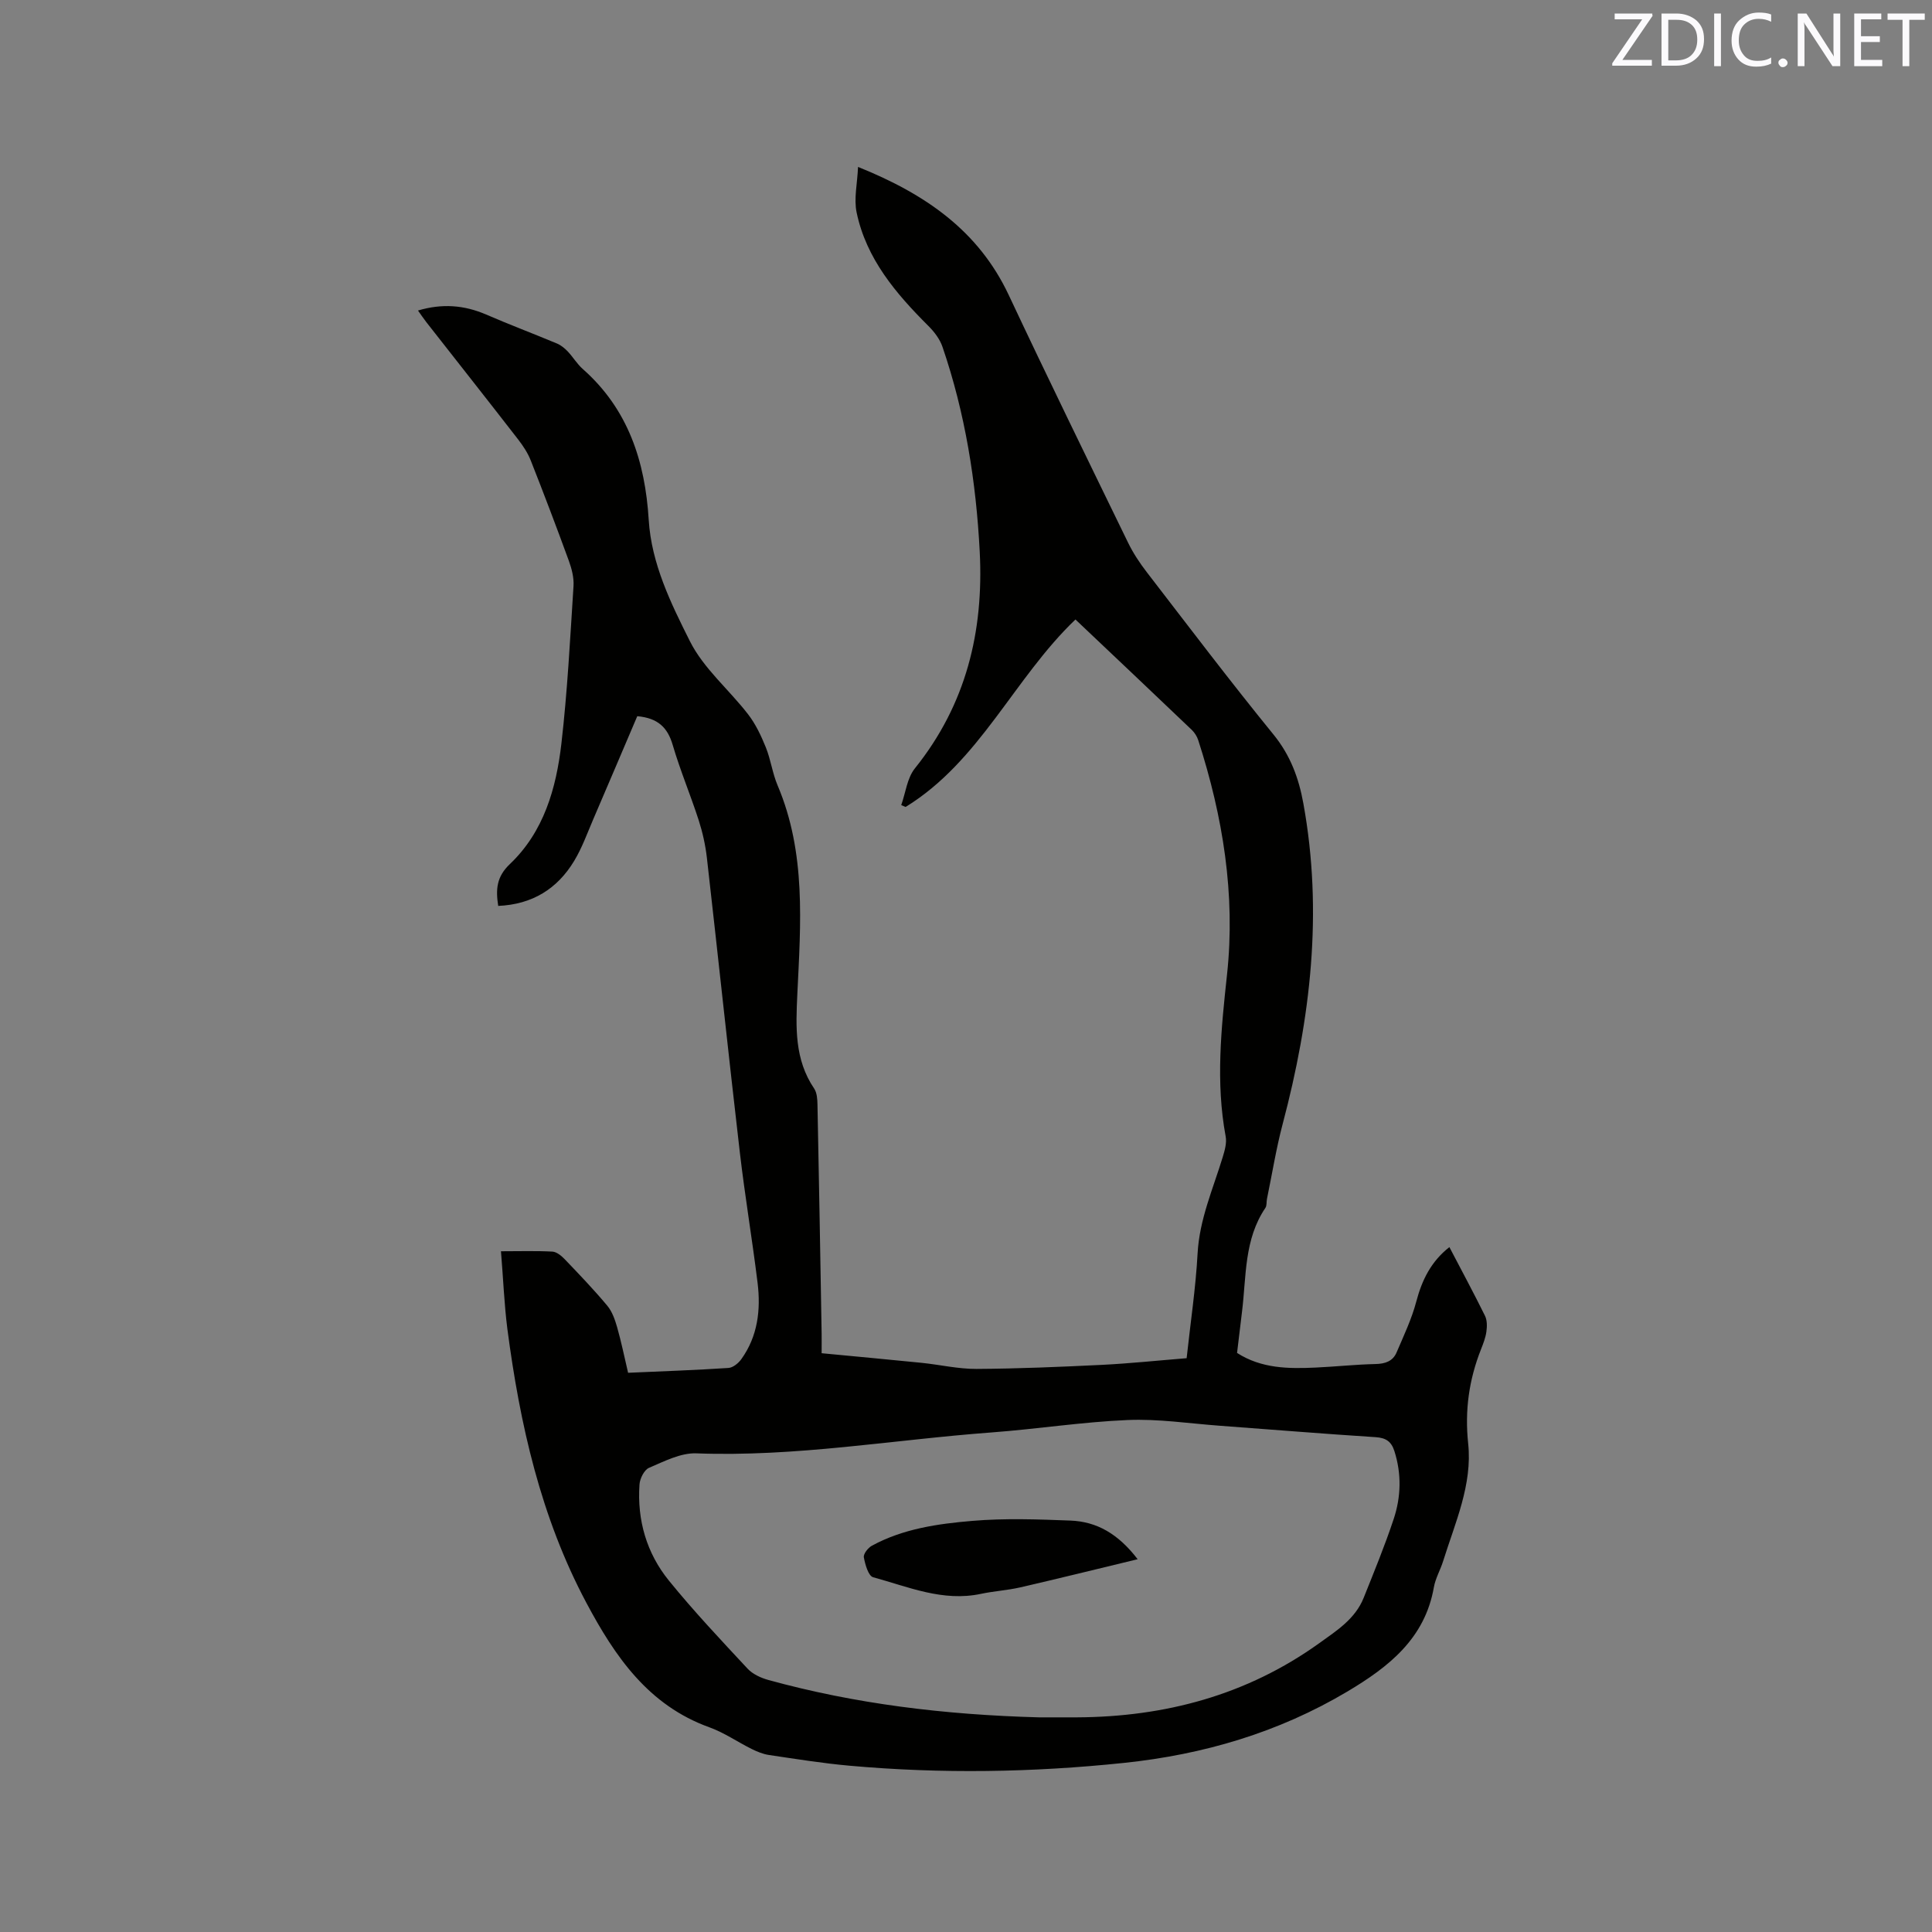 <svg enable-background="new 0 0 400 400" viewBox="0 0 400 400" xmlns="http://www.w3.org/2000/svg"><rect x="0" y="0" width="400" height="400" fill="#808080" stroke="none"/><path d="m103.72 259.06c3.89 0 7.27-.11 10.64.07.89.05 1.88.87 2.56 1.58 3.01 3.14 6.02 6.28 8.81 9.62 1.02 1.22 1.6 2.92 2.05 4.49.86 3.03 1.49 6.12 2.26 9.4 7.06-.31 13.93-.55 20.78-1 .94-.06 2.07-.99 2.67-1.83 3.4-4.74 4.04-10.19 3.36-15.78-1.11-9.03-2.63-18.02-3.68-27.06-2.36-20.32-4.51-40.66-6.82-60.98-.3-2.6-.88-5.22-1.68-7.71-1.69-5.24-3.84-10.33-5.39-15.61-1.05-3.6-3.03-5.58-7.34-5.97-2.98 6.97-6.02 14.16-9.11 21.33-1.25 2.91-2.33 5.95-3.96 8.64-3.5 5.8-8.69 9-15.72 9.31-.53-3.43-.36-6.03 2.42-8.67 7.03-6.68 9.59-15.68 10.66-24.93 1.25-10.83 1.81-21.74 2.51-32.63.11-1.72-.37-3.58-.97-5.23-2.54-6.96-5.17-13.89-7.89-20.78-.61-1.54-1.57-3-2.59-4.32-6.3-8.13-12.68-16.2-19.02-24.3-.57-.73-1.08-1.5-1.73-2.41 5-1.49 9.56-1.13 14.11.83 4.84 2.1 9.79 3.96 14.66 6 .84.35 1.61.99 2.24 1.65 1.09 1.15 1.92 2.58 3.1 3.62 9.4 8.31 12.91 19.11 13.66 31.24.56 9.08 4.58 17.26 8.52 25.11 2.82 5.64 8.09 10.02 12.04 15.13 1.57 2.03 2.71 4.45 3.68 6.85 1.03 2.54 1.37 5.36 2.44 7.88 5.94 13.99 4.78 28.64 4.09 43.21-.32 6.84-.61 13.52 3.48 19.56.59.88.67 2.22.69 3.35.32 15.79.59 31.59.86 47.39.02 1.25 0 2.51 0 4.06 7.08.68 13.9 1.3 20.71 1.99 3.79.39 7.58 1.28 11.36 1.26 8.66-.05 17.32-.42 25.97-.84 5.79-.29 11.56-.9 17.53-1.38.8-7.4 1.88-14.54 2.27-21.71.39-7.05 3.19-13.34 5.19-19.89.42-1.38.88-2.96.62-4.32-2.08-11.2-.93-22.29.28-33.48 1.79-16.57-.85-32.76-5.96-48.56-.25-.77-.74-1.55-1.32-2.11-7.97-7.61-15.98-15.18-24.1-22.87-12.73 12.16-19.75 29.34-35.16 38.81-.3-.13-.61-.25-.91-.38.91-2.56 1.22-5.61 2.83-7.61 10.6-13.2 14.28-28.33 13.42-44.9-.75-14.46-3.01-28.65-7.71-42.37-.54-1.59-1.69-3.1-2.9-4.31-6.75-6.73-12.87-13.91-14.88-23.53-.59-2.84.15-5.97.3-9.41 13.95 5.61 24.93 13.2 31.2 26.53 8.06 17.15 16.39 34.17 24.68 51.21 1.05 2.17 2.41 4.23 3.89 6.15 8.67 11.25 17.25 22.59 26.22 33.6 3.52 4.31 5.26 9.05 6.21 14.31 4.09 22.48 1.5 44.51-4.29 66.36-1.35 5.1-2.18 10.34-3.25 15.51-.13.62 0 1.38-.33 1.86-4.42 6.53-3.93 14.14-4.83 21.45-.35 2.83-.68 5.65-1.03 8.57 5.06 3.25 10.65 3.29 16.28 3.03 4.13-.19 8.25-.64 12.37-.73 2.02-.04 3.6-.58 4.38-2.41 1.48-3.47 3.13-6.92 4.08-10.54 1.18-4.47 3.06-8.28 6.85-11.26 2.52 4.82 5.03 9.48 7.37 14.22.46.93.44 2.22.29 3.3-.17 1.24-.65 2.46-1.11 3.63-2.49 6.3-3.39 12.65-2.66 19.53.9 8.49-2.7 16.38-5.19 24.35-.57 1.82-1.58 3.53-1.91 5.38-1.86 10.67-9.39 16.53-17.94 21.62-14.28 8.49-29.81 13.04-46.23 14.76-18.92 1.98-37.87 2.28-56.82.58-5.59-.5-11.14-1.4-16.69-2.22-1.22-.18-2.44-.69-3.56-1.24-2.94-1.46-5.7-3.39-8.76-4.49-12.64-4.55-19.55-14.67-25.46-25.76-9.46-17.75-13.78-37.02-16.37-56.76-.65-5.13-.85-10.32-1.32-16.04zm111.37 96.5c1.91 0 4.88.01 7.85 0 18.27-.09 35.2-4.6 50.19-15.35 3.59-2.58 7.45-5.02 9.2-9.39 2.16-5.4 4.38-10.78 6.21-16.3 1.53-4.59 1.66-9.35.16-14.07-.63-1.99-1.74-2.76-3.89-2.9-10.78-.69-21.55-1.58-32.33-2.37-6.34-.47-12.71-1.45-19.02-1.18-9.41.4-18.76 1.87-28.16 2.57-20.37 1.51-40.58 5.11-61.14 4.33-3.24-.12-6.65 1.66-9.79 3-.99.42-1.89 2.22-1.97 3.45-.51 7.37 1.47 14.21 6.09 19.9 5.13 6.32 10.74 12.27 16.29 18.23 1.07 1.15 2.78 1.92 4.33 2.35 17.96 4.94 36.32 7.19 55.98 7.73z" fill="#010100"/><path d="m235.54 322.82c-8.54 2.06-16.41 4.01-24.31 5.83-2.67.61-5.45.77-8.14 1.34-7.88 1.68-15.03-1.45-22.32-3.44-.98-.27-1.65-2.63-1.92-4.12-.13-.7.87-1.98 1.67-2.41 6.47-3.52 13.67-4.54 20.81-5.14 6.73-.57 13.55-.32 20.32-.06 5.43.22 9.85 2.73 13.89 8z" fill="#010100"/><g fill="#fbfafc"><path d="m342.2 3.2-6.3 9.2h6.1v1.2h-8.2v-.5l6.2-9.1h-5.7v-1.2h7.8v.4z"/><path d="m344 13.7v-10.9h3.1c1.6 0 3 .5 4.1 1.4 1.1 1 1.6 2.2 1.6 3.9s-.5 3-1.6 4-2.5 1.5-4.2 1.5h-3zm1.4-9.6v8.4h1.6c1.4 0 2.5-.4 3.2-1.1.8-.8 1.2-1.8 1.2-3.2s-.4-2.4-1.2-3.1-1.8-1-3.1-1z"/><path d="m356.3 2.8v10.9h-1.4v-10.9z"/><path d="m366.6 13.2c-.8.4-1.8.6-3 .6-1.6 0-2.8-.5-3.7-1.5s-1.4-2.3-1.4-3.9c0-1.7.5-3.2 1.6-4.2s2.4-1.6 4-1.6c1 0 1.9.1 2.6.4v1.5c-.8-.4-1.6-.6-2.6-.6-1.2 0-2.2.4-3 1.2s-1.1 1.9-1.1 3.3c0 1.3.4 2.3 1.1 3.1s1.6 1.1 2.8 1.1c1.1 0 2-.2 2.8-.7v1.3z"/><path d="m368.2 13c0-.3.1-.5.3-.6.2-.2.4-.3.6-.3.3 0 .5.1.7.3s.3.4.3.6-.1.5-.3.6c-.2.2-.4.3-.7.3s-.5-.1-.6-.3c-.2-.2-.3-.4-.3-.6z"/><path d="m381.1 13.7h-1.7l-5.5-8.4c-.2-.2-.3-.5-.4-.7 0 .2.1.8.1 1.5v7.6h-1.4v-10.9h1.8l5.3 8.3c.3.4.4.6.4.8 0-.3-.1-.8-.1-1.6v-7.5h1.4v10.9z"/><path d="m389.7 13.7h-5.8v-10.9h5.6v1.2h-4.2v3.5h3.9v1.2h-3.9v3.7h4.4z"/><path d="m398.4 4.1h-3.1v9.6h-1.4v-9.6h-3.1v-1.3h7.7v1.3z"/></g></svg>